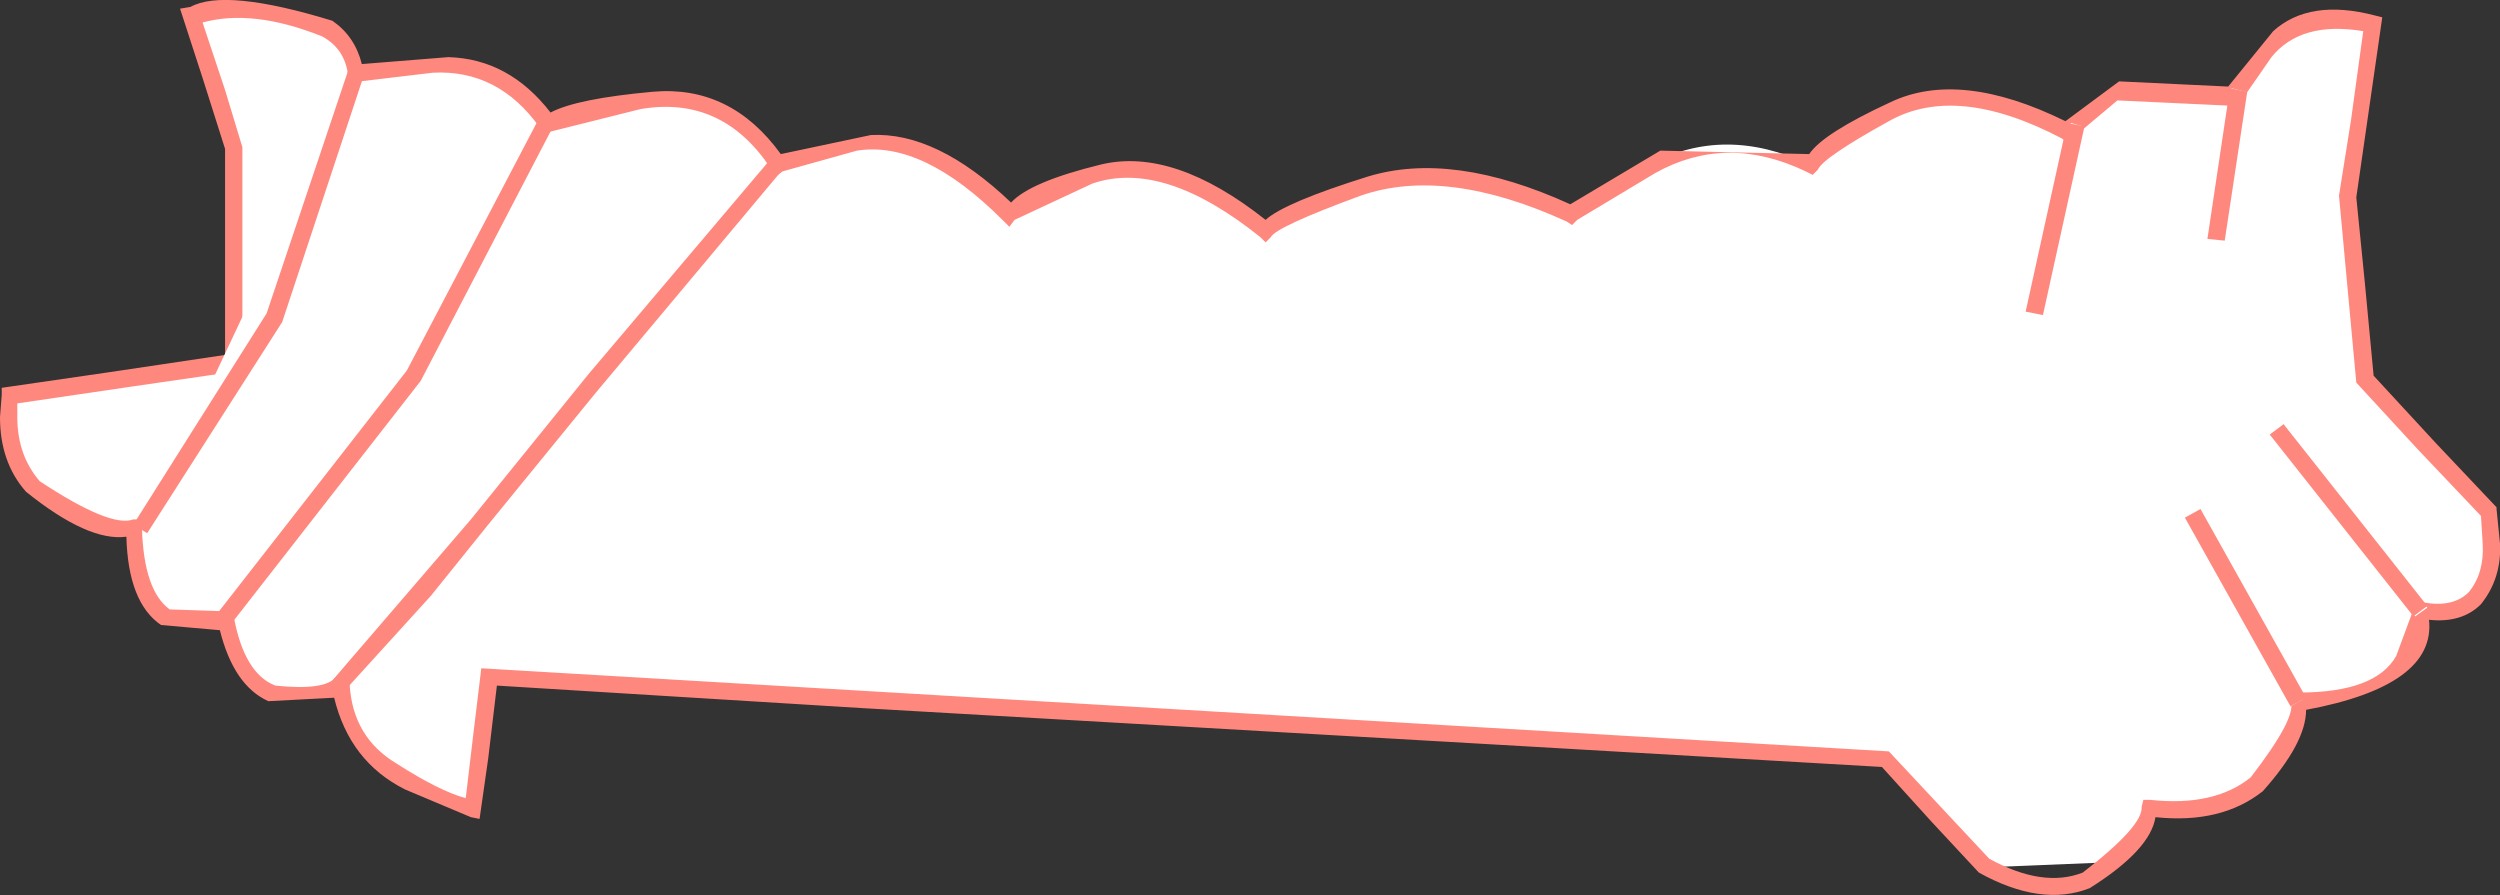 <?xml version="1.0" encoding="UTF-8" standalone="no"?>
<svg xmlns:xlink="http://www.w3.org/1999/xlink" height="25.85px" width="72.2px" xmlns="http://www.w3.org/2000/svg">
  <rect width="100%" height="100%" fill="#333333" stroke="none"/>
  <g transform="matrix(1.0, 0.0, 0.0, 1.0, 42.8, 83.1)">
    <path d="M25.0 -77.4 L25.45 -72.15 29.05 -68.35 29.05 -66.75 Q28.95 -65.35 27.1 -65.45 L26.6 -64.05 Q25.95 -62.85 23.55 -62.85 L22.9 -61.1 Q22.2 -59.65 19.25 -59.75 19.3 -59.45 18.2 -58.2 L14.5 -58.05 11.6 -61.2 -28.7 -63.55 -29.2 -59.75 Q-29.45 -59.7 -31.1 -60.55 -32.75 -61.4 -33.0 -63.3 L-34.4 -62.95 Q-35.65 -62.75 -36.35 -65.25 L-37.65 -65.1 Q-38.8 -65.2 -38.95 -67.85 L-40.95 -68.35 Q-42.65 -68.95 -42.55 -71.65 L-36.1 -72.65 -36.1 -78.85 -37.3 -82.65 -35.1 -82.8 Q-33.15 -82.8 -32.55 -81.0 L-30.3 -81.25 Q-28.3 -81.35 -27.05 -79.55 L-24.35 -80.2 Q-21.85 -80.6 -20.35 -78.35 L-18.2 -79.0 Q-16.15 -79.35 -13.7 -76.9 -13.6 -77.2 -11.4 -78.05 -9.25 -78.85 -6.3 -76.45 -6.2 -76.7 -3.65 -77.65 -1.15 -78.6 2.55 -76.9 L4.85 -78.35 Q7.0 -79.5 9.45 -78.35 L11.55 -79.8 Q13.6 -80.95 16.85 -79.3 L18.15 -80.4 21.65 -80.25 22.6 -81.7 Q23.55 -82.9 25.7 -82.4 L25.0 -77.4" fill="#ffffff" fill-rule="evenodd" stroke="none"/>
    <path d="M24.75 -77.45 L25.1 -79.65 25.45 -82.2 Q23.65 -82.5 22.8 -81.45 L21.9 -80.15 21.8 -79.9 21.55 -80.05 18.35 -80.2 17.1 -79.15 16.95 -78.95 16.75 -79.1 Q13.7 -80.7 11.75 -79.6 9.85 -78.55 9.7 -78.2 L9.55 -78.05 9.35 -78.15 Q7.05 -79.25 5.0 -78.1 L2.75 -76.75 2.6 -76.6 2.45 -76.7 Q-1.05 -78.3 -3.5 -77.45 -5.95 -76.55 -6.1 -76.25 L-6.25 -76.1 -6.4 -76.25 Q-9.2 -78.5 -11.25 -77.8 L-13.5 -76.75 -13.65 -76.55 -13.85 -76.75 Q-16.15 -79.05 -18.05 -78.75 L-20.2 -78.15 -20.4 -78.0 -20.55 -78.25 Q-21.95 -80.35 -24.3 -79.95 L-26.9 -79.3 -27.1 -79.2 -27.2 -79.4 Q-28.4 -81.1 -30.3 -81.0 L-32.4 -80.75 -32.7 -80.65 -32.75 -80.95 Q-32.85 -81.7 -33.5 -82.05 -35.5 -82.85 -36.95 -82.45 L-36.3 -80.5 -35.8 -78.85 -35.8 -72.4 -38.9 -71.95 -42.3 -71.45 -42.3 -71.05 Q-42.3 -69.95 -41.65 -69.2 -39.6 -67.85 -38.95 -68.1 L-38.7 -68.1 -38.7 -67.85 Q-38.65 -66.05 -37.9 -65.5 L-36.4 -65.45 -36.1 -65.6 -36.05 -65.3 Q-35.75 -63.65 -34.85 -63.3 -33.4 -63.15 -33.1 -63.55 L-32.7 -63.75 -32.7 -63.3 Q-32.6 -61.8 -31.35 -61.05 -30.1 -60.25 -29.35 -60.05 L-29.1 -62.15 -28.9 -63.8 11.75 -61.4 14.65 -58.3 Q16.2 -57.45 17.35 -57.9 19.1 -59.25 19.05 -59.8 L19.1 -60.0 19.3 -60.0 Q21.15 -59.8 22.2 -60.65 23.55 -62.4 23.35 -62.85 L23.35 -63.1 23.6 -63.1 Q25.8 -63.1 26.4 -64.15 L26.9 -65.5 26.95 -65.75 27.2 -65.7 Q28.05 -65.55 28.5 -66.0 28.95 -66.55 28.9 -67.4 L28.85 -68.2 27.0 -70.15 25.25 -72.05 24.75 -77.45 M-37.3 -82.9 Q-36.3 -83.45 -33.2 -82.5 -32.55 -82.05 -32.35 -81.25 L-29.85 -81.45 Q-28.1 -81.4 -26.9 -79.85 -26.15 -80.25 -23.95 -80.45 -21.7 -80.65 -20.25 -78.65 L-17.65 -79.2 Q-15.75 -79.3 -13.6 -77.25 -13.05 -77.85 -11.0 -78.35 -8.9 -78.85 -6.25 -76.75 -5.7 -77.25 -3.3 -78.0 -0.85 -78.75 2.55 -77.2 L5.15 -78.75 9.45 -78.65 Q9.85 -79.25 11.8 -80.15 13.8 -81.1 16.85 -79.6 L18.4 -80.75 21.55 -80.6 22.85 -82.2 Q23.9 -83.15 25.8 -82.65 L26.0 -82.6 25.25 -77.4 25.5 -74.9 25.75 -72.25 27.55 -70.3 29.3 -68.45 29.3 -68.4 29.4 -67.4 Q29.45 -66.4 28.85 -65.65 28.3 -65.1 27.35 -65.2 27.55 -63.3 23.8 -62.6 23.8 -61.65 22.55 -60.25 21.35 -59.3 19.45 -59.5 19.3 -58.55 17.55 -57.45 16.15 -56.9 14.35 -57.9 L13.0 -59.35 11.55 -60.95 1.2 -61.55 -17.9 -62.65 -28.45 -63.3 -28.7 -61.2 -28.95 -59.45 -29.2 -59.5 -31.1 -60.3 Q-32.7 -61.1 -33.15 -62.95 L-35.05 -62.85 Q-36.05 -63.3 -36.45 -64.9 L-38.15 -65.05 Q-39.1 -65.7 -39.15 -67.6 -40.25 -67.45 -42.05 -68.9 -42.8 -69.75 -42.8 -71.05 L-42.75 -71.7 -42.75 -71.9 -39.65 -72.35 -36.3 -72.85 -36.3 -75.95 -36.3 -78.8 -36.95 -80.85 -37.6 -82.85 -37.3 -82.9" fill="#ff887e" fill-rule="evenodd" stroke="none"/>
    <path d="M-32.5 -80.95 L-34.8 -73.95 -38.7 -67.8 -32.5 -80.95" fill="#ffffff" fill-rule="evenodd" stroke="none"/>
    <path d="M-35.1 -74.05 L-32.75 -81.05 -32.3 -80.9 -34.65 -73.8 -38.55 -67.7 -38.95 -67.95 -35.1 -74.05" fill="#ff887e" fill-rule="evenodd" stroke="none"/>
    <path d="M-36.35 -65.25 L-27.05 -79.55 -30.85 -72.3 -36.35 -65.25" fill="#ffffff" fill-rule="evenodd" stroke="none"/>
    <path d="M-31.05 -72.4 L-27.25 -79.65 -26.85 -79.4 -30.65 -72.1 -36.15 -65.05 -36.55 -65.35 -31.05 -72.4" fill="#ff887e" fill-rule="evenodd" stroke="none"/>
    <path d="M-24.6 -73.35 L-20.35 -78.35 -28.3 -68.9 -28.95 -68.05 -31.0 -65.55 -32.45 -63.9 -28.3 -68.9 -24.6 -73.35" fill="#ffffff" fill-rule="evenodd" stroke="none"/>
    <path d="M-20.55 -78.5 L-20.2 -78.2 -25.6 -71.75 -28.7 -67.95 -30.35 -65.9 -32.85 -63.15 -33.2 -63.45 -29.2 -68.1 -25.8 -72.3 -20.55 -78.5" fill="#ff887e" fill-rule="evenodd" stroke="none"/>
    <path d="M16.15 -74.0 L15.75 -74.1 17.0 -79.55 17.35 -79.45 16.15 -74.0" fill="#ffffff" fill-rule="evenodd" stroke="none"/>
    <path d="M15.7 -74.1 L16.9 -79.55 17.4 -79.45 16.2 -74.0 15.7 -74.1" fill="#ff887e" fill-rule="evenodd" stroke="none"/>
    <path d="M21.4 -76.15 L21.0 -76.2 21.65 -80.55 22.05 -80.45 21.4 -76.15" fill="#ffffff" fill-rule="evenodd" stroke="none"/>
    <path d="M20.95 -76.2 L21.6 -80.55 22.1 -80.45 21.45 -76.15 20.95 -76.2" fill="#ff887e" fill-rule="evenodd" stroke="none"/>
    <path d="M26.95 -65.3 L22.8 -70.6 23.1 -70.8 27.3 -65.55 26.95 -65.3" fill="#ffffff" fill-rule="evenodd" stroke="none"/>
    <path d="M22.75 -70.55 L23.15 -70.85 27.3 -65.6 26.9 -65.3 22.75 -70.55" fill="#ff887e" fill-rule="evenodd" stroke="none"/>
    <path d="M23.35 -62.7 L20.35 -68.15 20.65 -68.35 23.7 -62.9 23.35 -62.7" fill="#ffffff" fill-rule="evenodd" stroke="none"/>
    <path d="M20.3 -68.15 L20.75 -68.4 23.8 -62.95 23.35 -62.7 20.3 -68.15" fill="#ff887e" fill-rule="evenodd" stroke="none"/>
  </g>
</svg>
